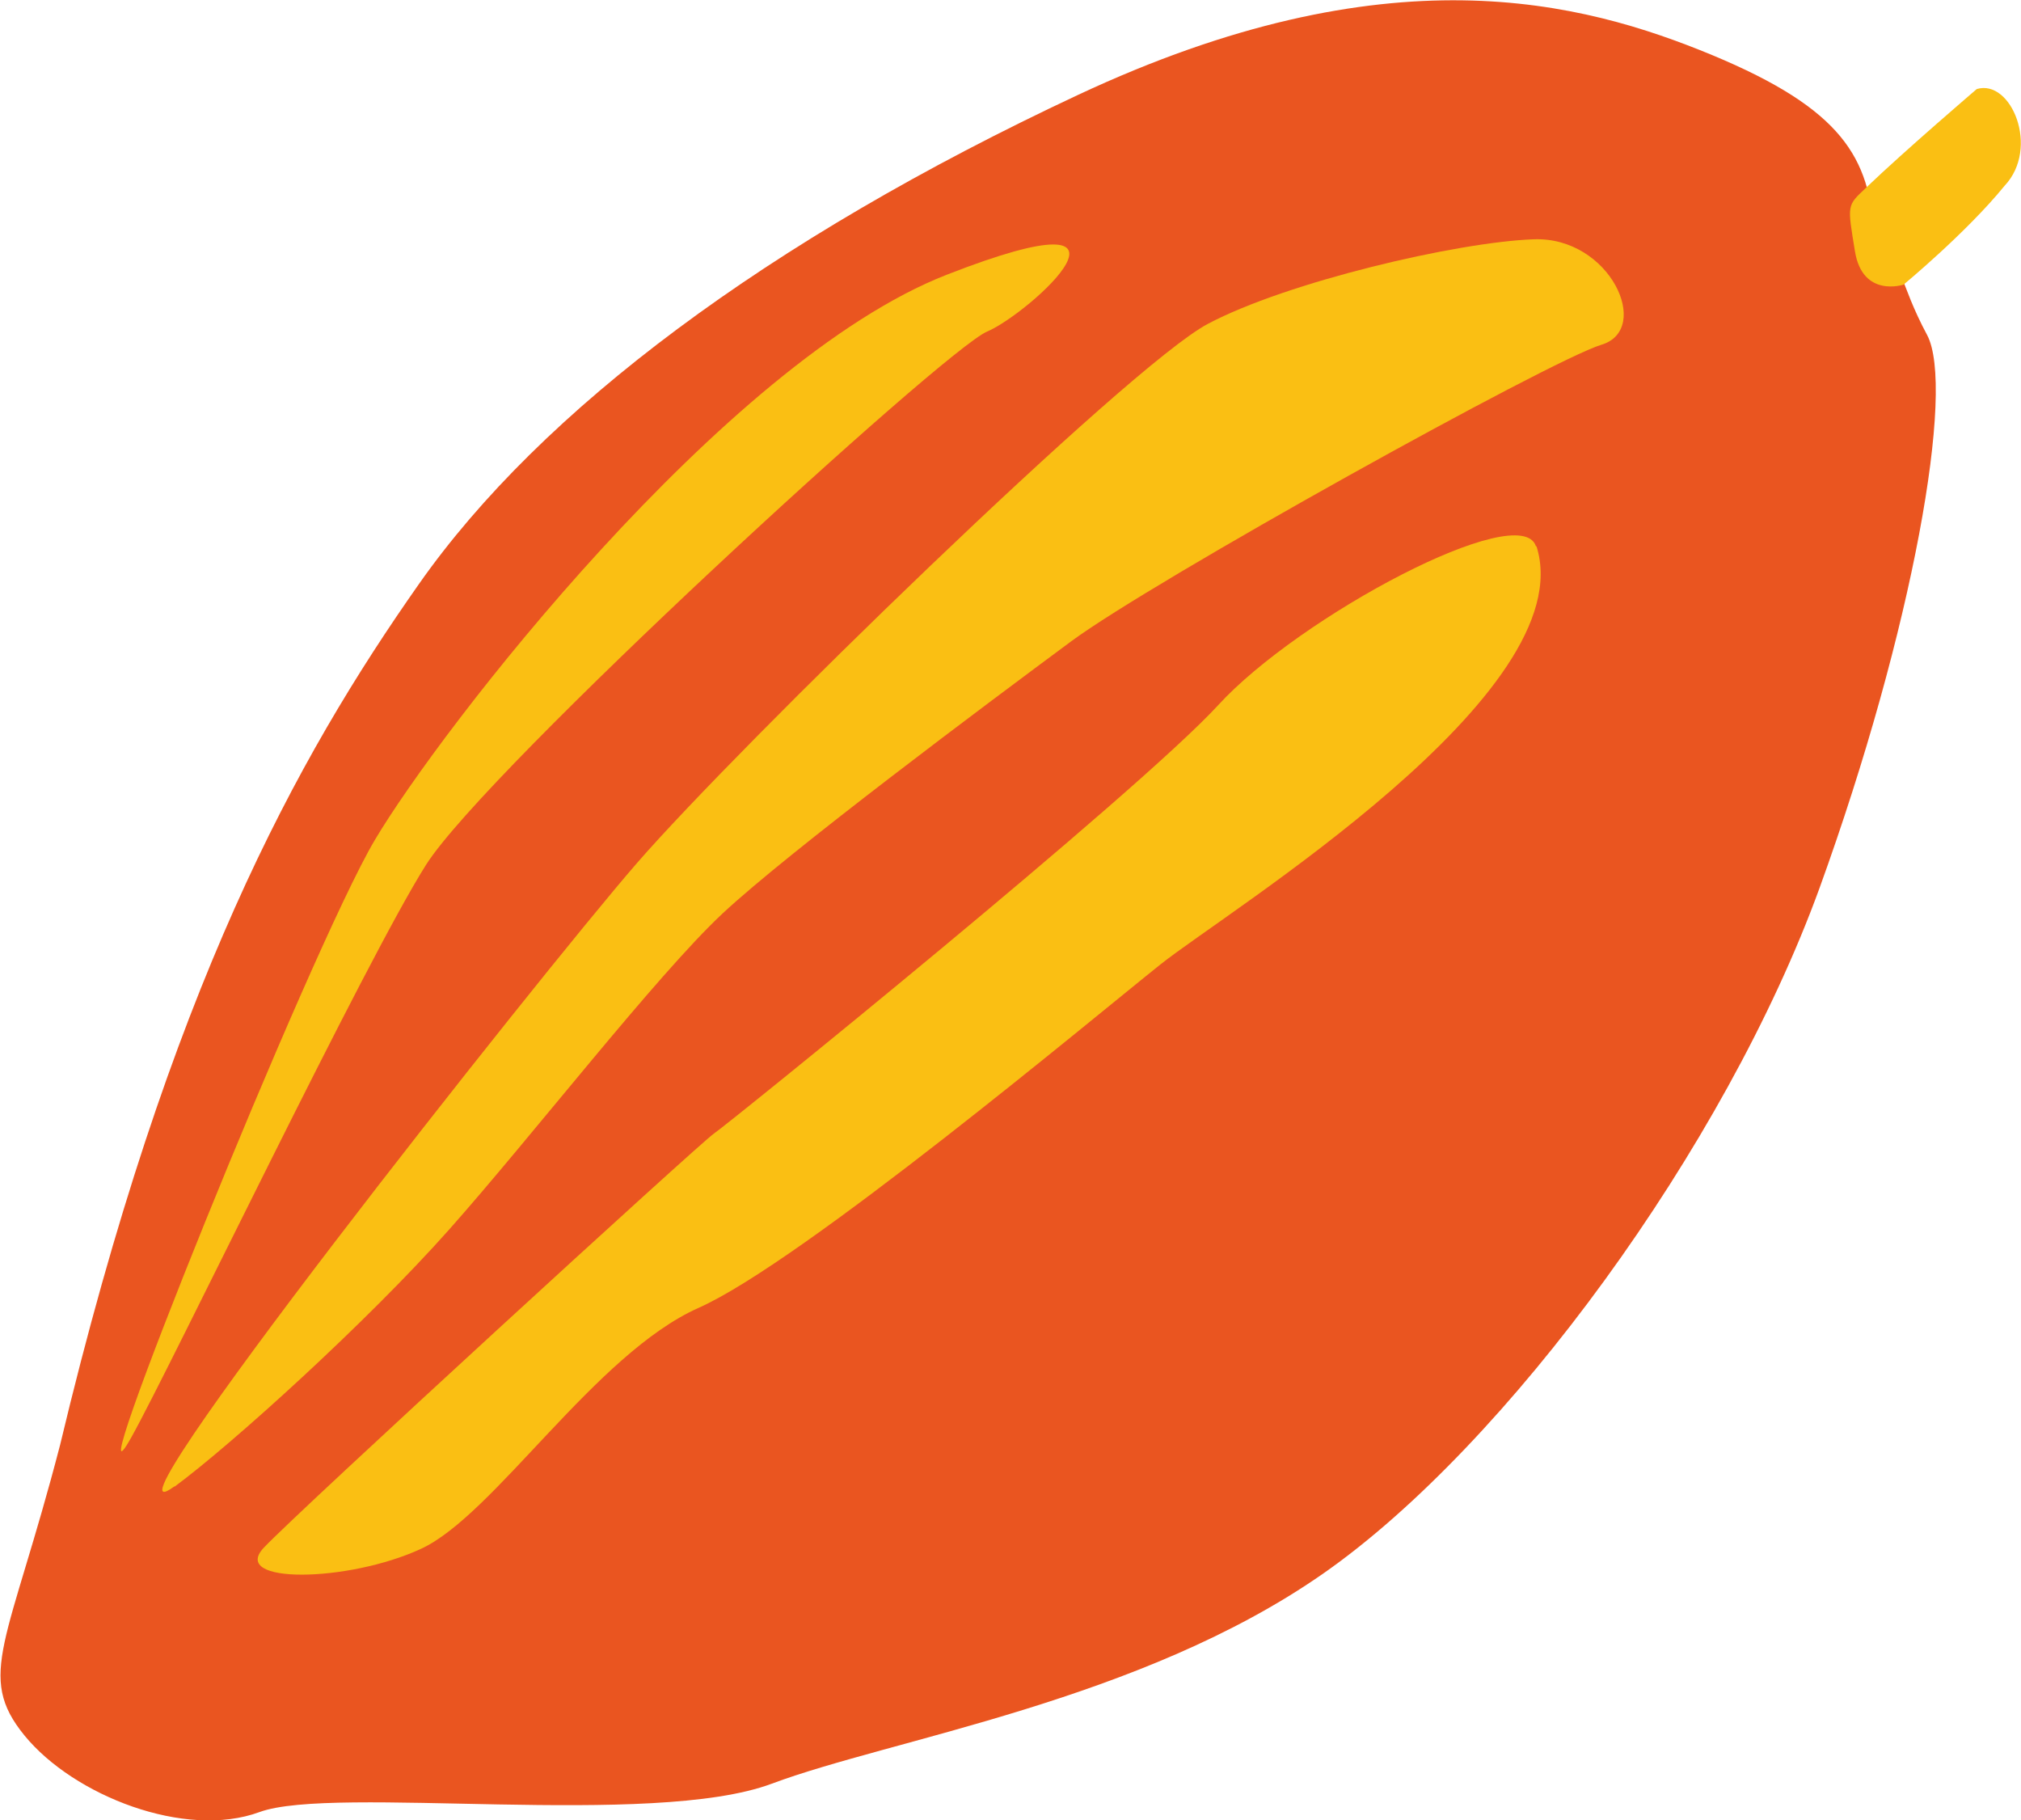 <svg xmlns="http://www.w3.org/2000/svg" id="_&#x5716;&#x5C64;_2" data-name="&#x5716;&#x5C64; 2" viewBox="0 0 37 33.32"><defs><style>      .cls-1 {        fill: #ea5520;      }      .cls-2 {        fill: #fabf13;      }    </style></defs><g id="_&#x8A2D;&#x8A08;" data-name="&#x8A2D;&#x8A08;"><g><path class="cls-1" d="M34.31,4.3c-.08-1.41-.58-2.3-2.96-3.29-2.39-.99-5.94-1.93-11.62.73-5.68,2.66-9.82,5.76-12.06,8.95s-4.57,7.39-6.57,15.76c-.94,3.62-1.55,4.22-.65,5.32s2.94,1.9,4.3,1.4,7.19.3,9.38-.52,6.75-1.51,10.1-3.85,7.35-7.79,9.08-12.54c1.72-4.75,2.49-9.16,1.97-10.13s-.45-1.38-.97-1.84Z"></path><path class="cls-2" d="M2.41,26.3c-1.17,2.1,3.26-8.91,4.45-10.92s6.4-8.76,10.47-10.35,1.52.71.74,1.04S8.91,14.08,7.8,15.83c-1.11,1.75-4.67,9.18-5.39,10.47Z"></path><path class="cls-2" d="M3.19,27.21c-1.66,1.22,6.63-9.29,8.47-11.41s9-9.1,10.45-9.87,4.57-1.5,5.97-1.55,2.17,1.65,1.24,1.93-8.21,4.32-9.71,5.43-5.17,3.85-6.38,4.98-3.5,4.09-5.01,5.79-3.99,3.94-5.02,4.7Z"></path><path class="cls-2" d="M28.12,10c-.28-.87-4.33,1.28-5.82,2.91-1.49,1.62-9,7.69-9.23,7.84s-7.61,6.91-8.24,7.58,1.54.64,2.88.02,3.19-3.57,5.08-4.41,7.23-5.31,8.46-6.29,7.73-4.96,6.88-7.65Z"></path><path class="cls-2" d="M34.17,3.43c.71-.68,2.02-1.8,2.02-1.8.63-.19,1.16,1.08.51,1.77-.7.86-1.85,1.81-1.85,1.81,0,0-.75.25-.89-.61s-.15-.83.2-1.16Z"></path></g></g></svg>